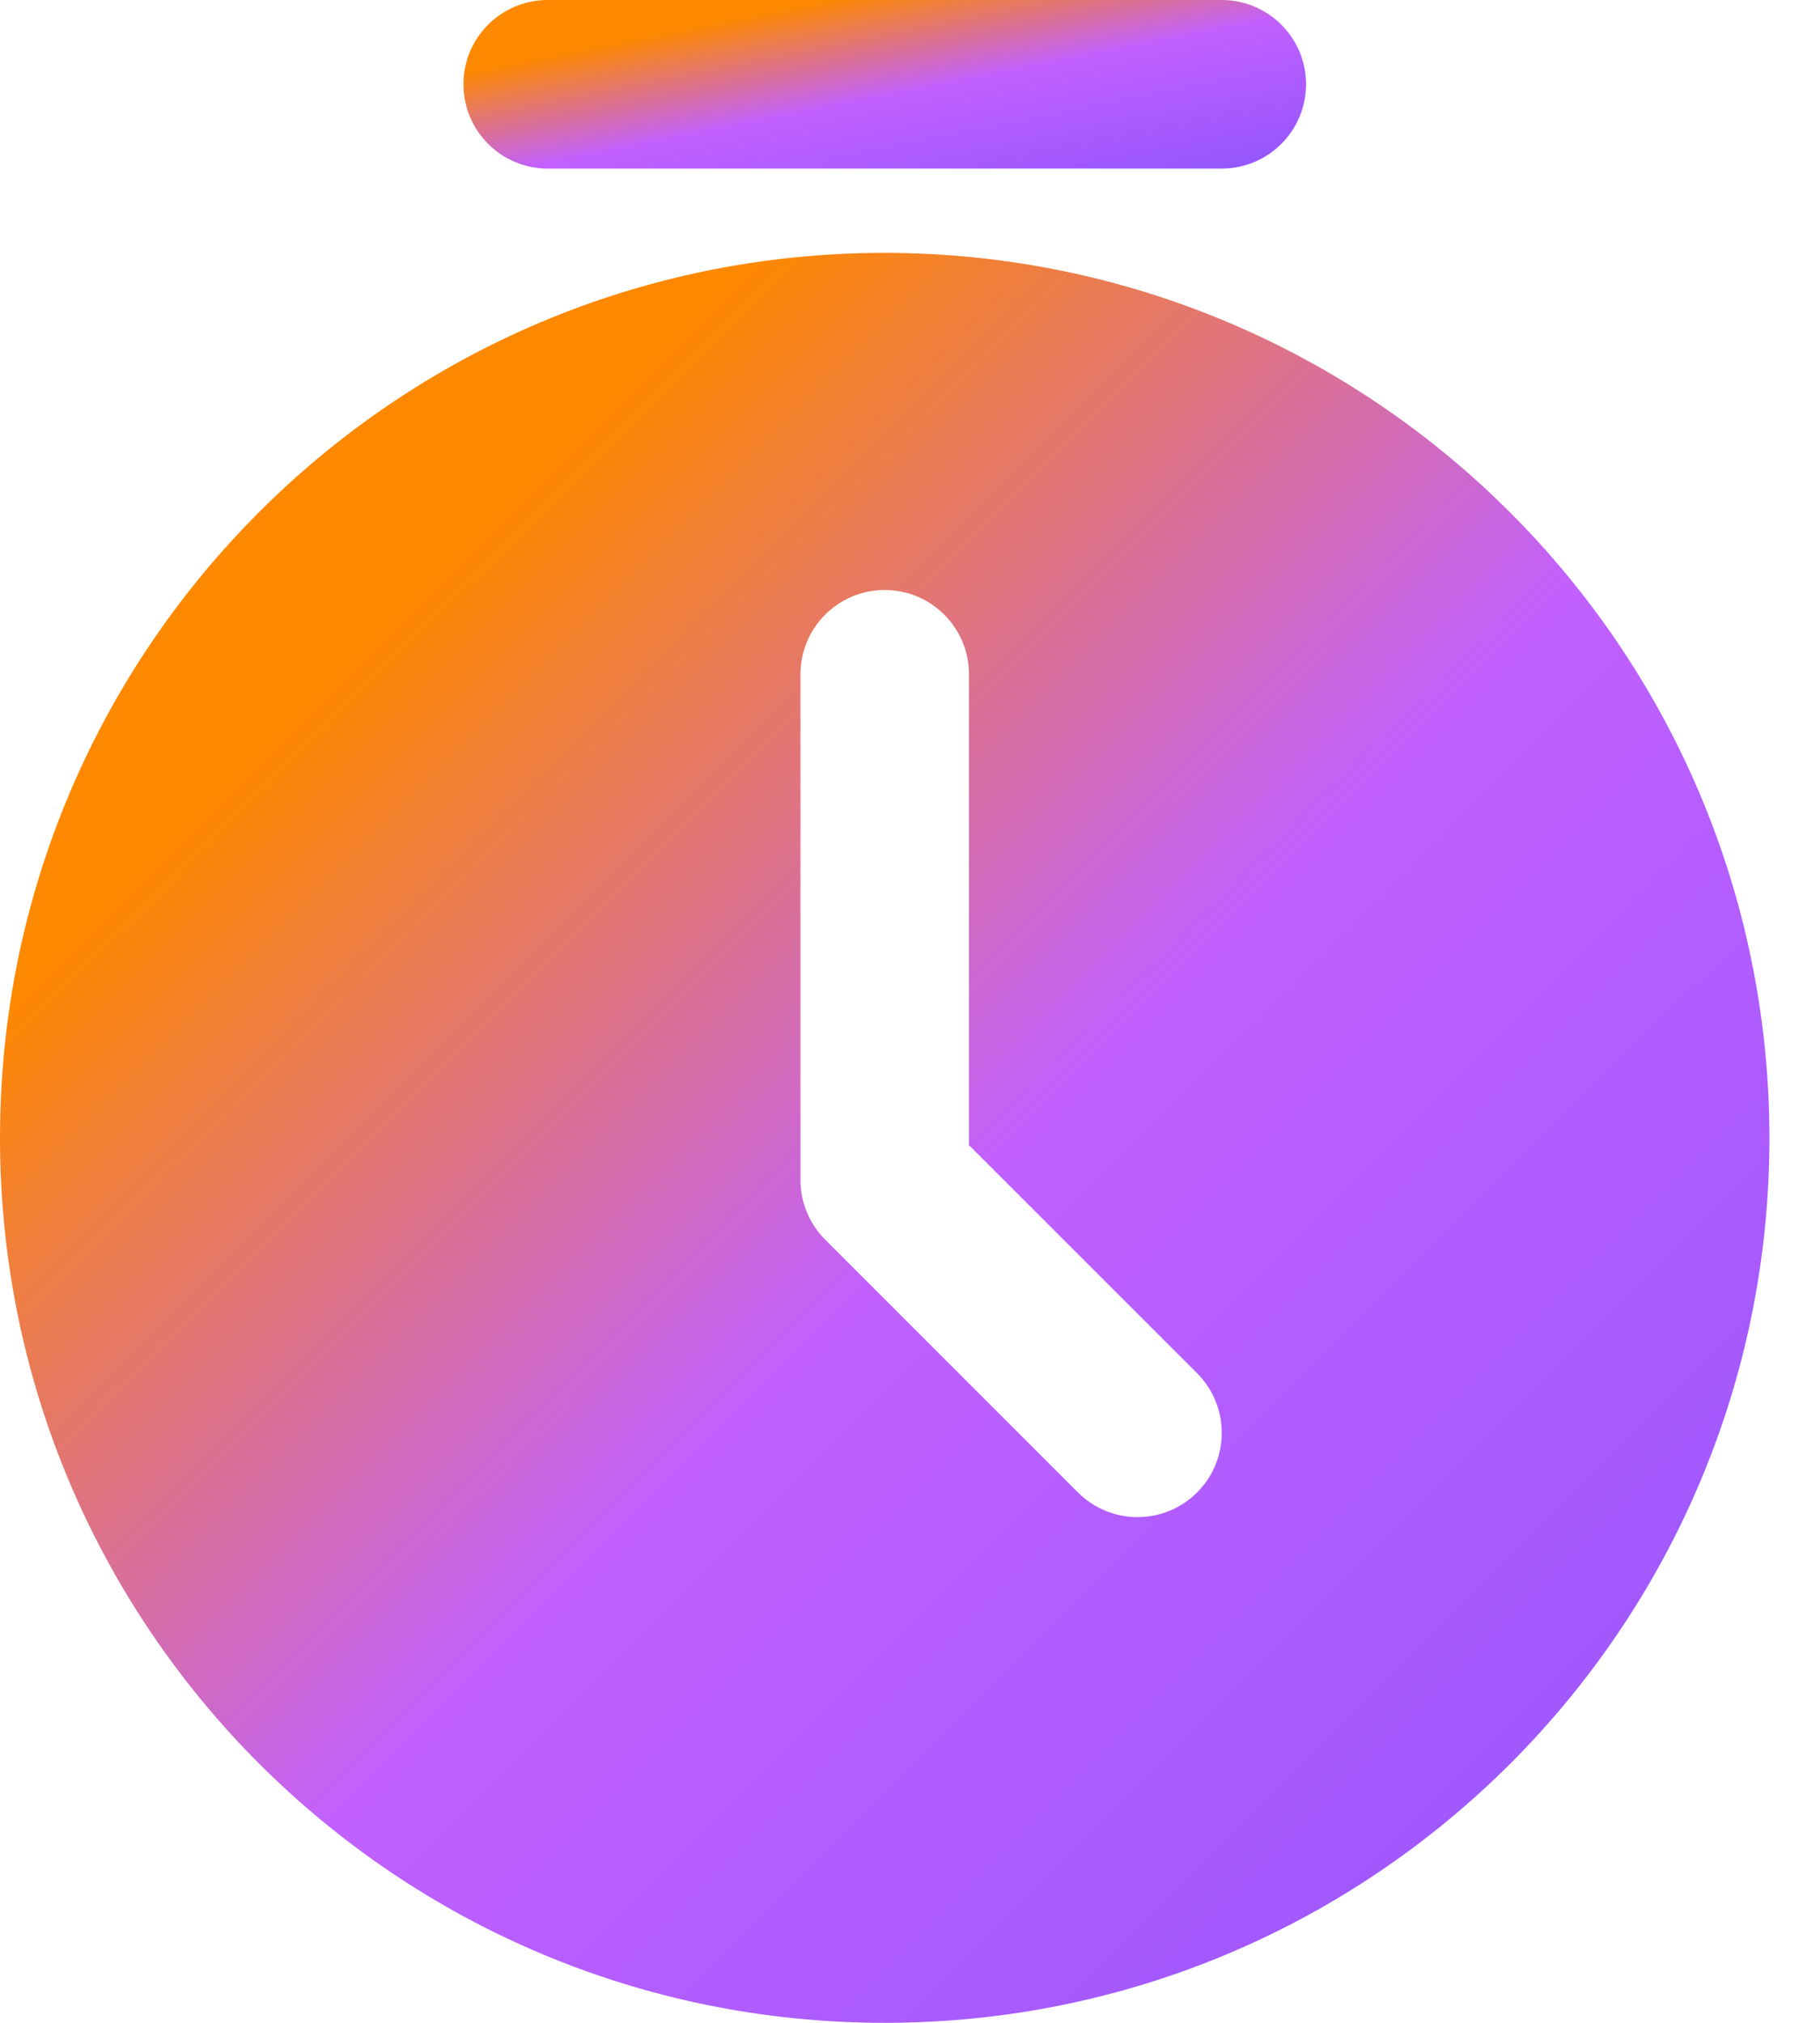 <?xml version="1.0" encoding="UTF-8"?> <svg xmlns="http://www.w3.org/2000/svg" width="27" height="30" viewBox="0 0 27 30" fill="none"><path d="M18.125 0H8.125C7.435 0 6.875 0.56 6.875 1.25C6.875 1.94 7.435 2.5 8.125 2.5H18.125C18.815 2.5 19.375 1.94 19.375 1.25C19.375 0.56 18.815 0 18.125 0Z" fill="url(#paint0_linear_387_12199)"></path><path d="M13.125 3.75C5.876 3.75 0 9.626 0 16.875C0 24.124 5.876 30 13.125 30C20.374 30 26.25 24.124 26.25 16.875C26.242 9.63 20.37 3.758 13.125 3.75ZM17.759 22.134C17.271 22.622 16.48 22.622 15.992 22.134C15.991 22.134 15.991 22.134 15.991 22.134L12.241 18.384C12.007 18.149 11.875 17.832 11.875 17.5V10C11.875 9.31 12.435 8.75 13.125 8.75C13.815 8.75 14.375 9.31 14.375 10V16.983L17.759 20.366C18.247 20.854 18.247 21.646 17.759 22.134Z" fill="url(#paint1_linear_387_12199)"></path><defs><linearGradient id="paint0_linear_387_12199" x1="7.957" y1="0.212" x2="8.834" y2="4.604" gradientUnits="userSpaceOnUse"><stop offset="0.141" stop-color="#FE8800"></stop><stop offset="0.495" stop-color="#C160FF"></stop><stop offset="1" stop-color="#9155FD"></stop></linearGradient><linearGradient id="paint1_linear_387_12199" x1="2.272" y1="5.975" x2="26.25" y2="30" gradientUnits="userSpaceOnUse"><stop offset="0.141" stop-color="#FE8800"></stop><stop offset="0.495" stop-color="#C160FF"></stop><stop offset="1" stop-color="#9155FD"></stop></linearGradient></defs></svg> 